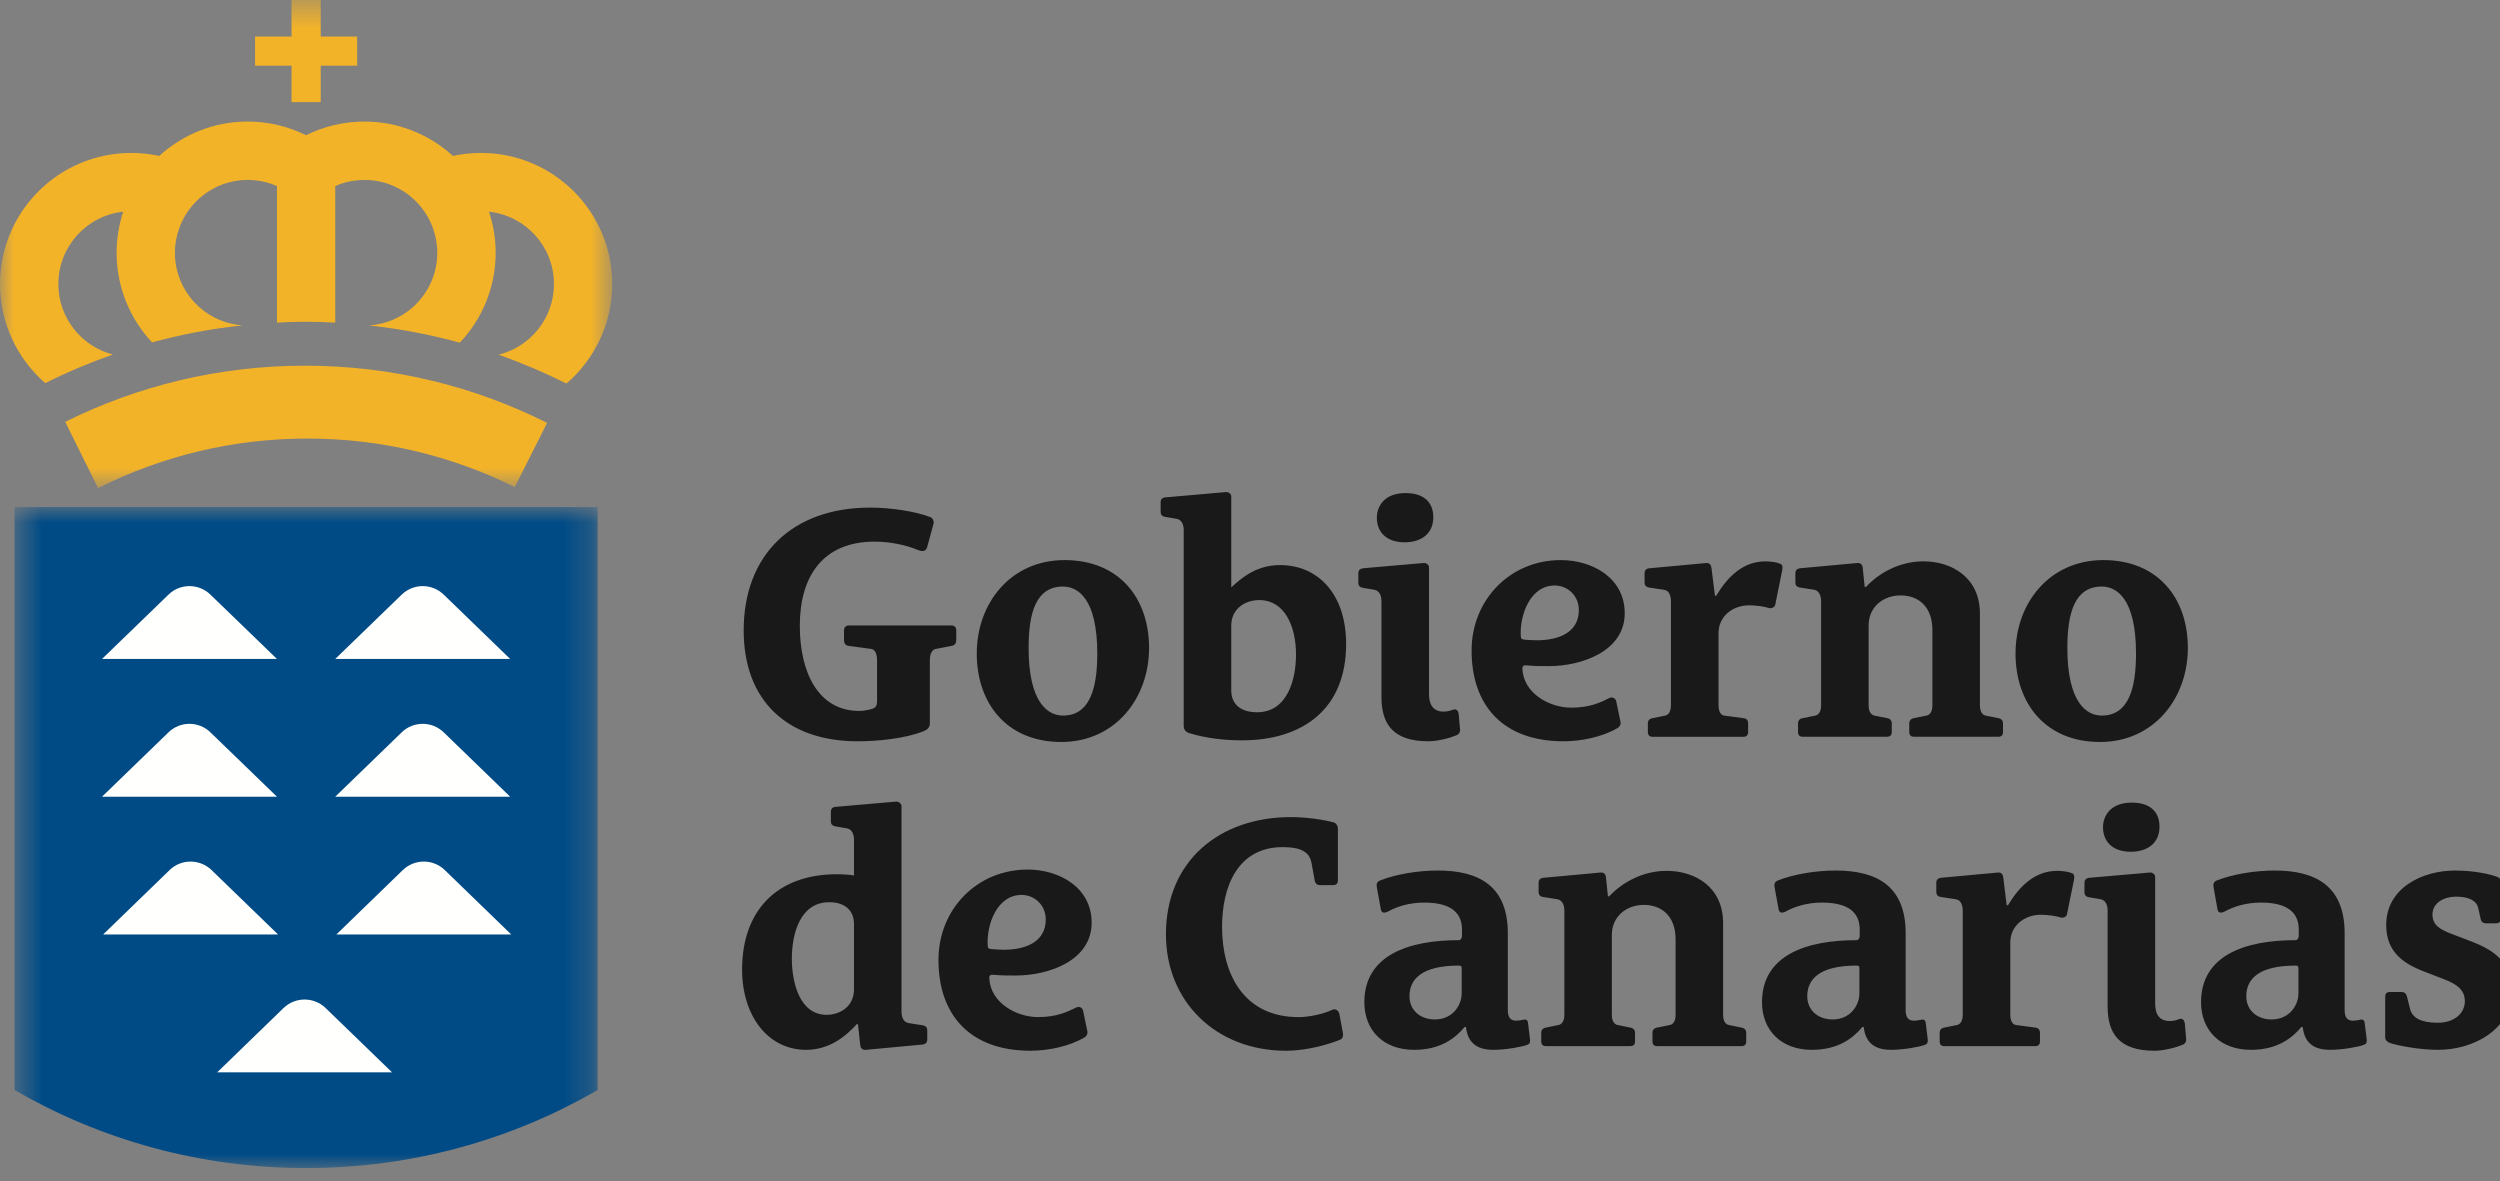 <svg xmlns="http://www.w3.org/2000/svg" xmlns:xlink="http://www.w3.org/1999/xlink" width="91" height="43" viewBox="0 0 91 43">
  <rect x="0" y="0" width="91" height="43" fill="#808080" stroke="none"/>
  <defs>
    <polygon id="gc-blue-a" points=".53 .94 21.754 .94 21.754 25 .53 25"/>
    <polygon id="gc-blue-c" points="0 .482 22.285 .482 22.285 18.247 0 18.247"/>
  </defs>
  <g fill="none" fill-rule="evenodd">
    <g transform="translate(0 17.518)">
      <mask id="gc-blue-b" fill="#fff">
        <use xlink:href="#gc-blue-a"/>
      </mask>
      <path fill="#004B86" d="M0.53,0.94 L0.53,22.16 C0.535,22.162 0.542,22.166 0.547,22.169 C3.664,23.968 7.284,25 11.139,25 C15,25 18.619,23.968 21.737,22.169 L21.754,22.169 L21.754,0.94 L0.53,0.94 Z" mask="url(#gc-blue-b)"/>
    </g>
    <g transform="translate(0 -.481)">
      <mask id="gc-blue-d" fill="#fff">
        <use xlink:href="#gc-blue-c"/>
      </mask>
      <path fill="#F3B329" d="M2.374,15.837 L3.57,18.247 C5.859,17.095 8.449,16.444 11.187,16.444 C13.902,16.444 16.464,17.081 18.738,18.21 L19.914,15.874 C17.264,14.542 14.271,13.792 11.104,13.792 C7.965,13.792 5.003,14.528 2.374,15.837 Z M17.51,6.048 C17.158,6.048 16.815,6.085 16.487,6.157 C15.637,5.382 14.507,4.905 13.264,4.905 C12.502,4.905 11.781,5.087 11.14,5.403 C10.503,5.087 9.781,4.905 9.019,4.905 C7.777,4.905 6.647,5.382 5.797,6.157 C5.469,6.085 5.128,6.048 4.776,6.048 C2.14,6.048 -0,8.187 -0,10.821 C-0,12.259 0.641,13.548 1.647,14.427 C2.441,14.028 3.265,13.681 4.109,13.386 C2.968,13.091 2.124,12.054 2.124,10.821 C2.124,9.452 3.156,8.329 4.484,8.187 C4.331,8.655 4.245,9.159 4.245,9.683 C4.245,10.946 4.737,12.089 5.535,12.944 C6.598,12.655 7.687,12.446 8.808,12.327 C8.809,12.327 8.811,12.323 8.812,12.323 C8.229,12.28 7.698,12.044 7.28,11.683 C6.722,11.196 6.366,10.48 6.366,9.683 C6.366,9.38 6.418,9.091 6.512,8.821 C6.753,8.12 7.277,7.554 7.948,7.255 C8.276,7.11 8.64,7.03 9.019,7.03 C9.108,7.03 9.195,7.034 9.284,7.044 C9.565,7.069 9.832,7.144 10.081,7.253 L10.081,12.224 C10.421,12.206 10.766,12.192 11.116,12.192 C11.48,12.192 11.842,12.206 12.203,12.226 L12.203,7.253 C12.449,7.144 12.719,7.069 13,7.044 C13.088,7.034 13.176,7.03 13.264,7.03 C13.645,7.03 14.008,7.11 14.334,7.255 C15.007,7.554 15.53,8.12 15.772,8.821 C15.863,9.091 15.918,9.38 15.918,9.683 C15.918,10.48 15.562,11.196 15.004,11.683 C14.577,12.054 14.031,12.288 13.432,12.327 L13.437,12.327 C14.565,12.45 15.671,12.661 16.737,12.954 C17.545,12.101 18.042,10.948 18.042,9.683 C18.042,9.159 17.955,8.655 17.799,8.187 C19.129,8.329 20.164,9.452 20.164,10.821 C20.164,12.067 19.303,13.108 18.148,13.392 C18.998,13.691 19.822,14.044 20.62,14.442 C21.637,13.566 22.285,12.269 22.285,10.821 C22.285,8.187 20.146,6.048 17.51,6.048 Z M10.612,4.198 L11.674,4.198 L11.674,2.872 L13,2.872 L13,1.812 L11.674,1.812 L11.674,0.482 L10.612,0.482 L10.612,1.812 L9.284,1.812 L9.284,2.872 L10.612,2.872 L10.612,4.198 Z" mask="url(#gc-blue-d)"/>
    </g>
    <path fill="#FFFFFE" d="M14.66,31.672 L12.244,34.015 L18.609,34.015 L16.191,31.672 C15.768,31.258 15.086,31.258 14.66,31.672 Z M7.702,31.672 C7.277,31.258 6.594,31.258 6.172,31.672 L3.754,34.015 L10.121,34.015 L7.702,31.672 Z M10.32,36.693 L7.905,39.034 L14.271,39.034 L11.853,36.693 C11.429,36.28 10.746,36.28 10.32,36.693 Z M7.66,26.658 C7.237,26.244 6.555,26.244 6.132,26.658 L3.714,29 L10.081,29 L7.66,26.658 Z M16.152,26.658 C15.726,26.244 15.046,26.244 14.621,26.658 L12.203,29 L18.57,29 L16.152,26.658 Z M16.152,21.645 C15.726,21.231 15.046,21.231 14.621,21.645 L12.203,23.986 L18.57,23.986 L16.152,21.645 Z M7.66,21.645 C7.237,21.231 6.555,21.231 6.132,21.645 L3.714,23.986 L10.081,23.986 L7.66,21.645 Z"/>
    <path fill="#1A1919" d="M34.64 23.51L34.065 23.621C33.943 23.645 33.847 23.765 33.847 24.03L33.847 26.336C33.847 26.456 33.776 26.553 33.63 26.61 32.958 26.887 31.937 26.983 31.216 26.983 28.656 26.983 27.07 25.506 27.07 22.949 27.07 20.184 28.851 18.477 31.673 18.477 32.37 18.477 33.295 18.598 33.87 18.826 33.955 18.863 34.003 18.971 33.98 19.066L33.751 19.906C33.703 20.098 33.548 20.074 33.402 20.016 32.972 19.835 32.382 19.715 31.841 19.715 29.941 19.715 29.113 20.989 29.113 22.778 29.113 24.496 29.796 25.878 31.277 25.878 31.433 25.878 31.589 25.844 31.732 25.807 31.888 25.76 31.925 25.672 31.925 25.531L31.925 24.03C31.925 23.765 31.829 23.631 31.708 23.621L30.892 23.51C30.772 23.498 30.722 23.406 30.722 23.307L30.722 22.949C30.722 22.827 30.796 22.766 30.904 22.766L34.628 22.766C34.738 22.766 34.808 22.827 34.808 22.949L34.808 23.307C34.808 23.406 34.76 23.489 34.64 23.51M38.691 21.35C37.716 21.35 37.441 22.297 37.441 23.584 37.441 25.59 38.151 26.047 38.691 26.047 39.664 26.047 39.941 25.075 39.941 23.788 39.941 21.782 39.23 21.35 38.691 21.35M38.631 27.008C36.648 27.008 35.554 25.602 35.554 23.788 35.554 21.95 36.792 20.387 38.752 20.387 40.732 20.387 41.826 21.77 41.826 23.584 41.826 25.422 40.589 27.008 38.631 27.008M45.839 21.843C45.298 21.843 44.818 22.18 44.818 22.766L44.818 25.133C44.818 25.615 45.142 25.926 45.757 25.926 46.86 25.926 47.175 24.739 47.175 23.824 47.175 22.804 46.765 21.843 45.839 21.843M45.202 26.949C44.54 26.949 43.882 26.864 43.318 26.695 43.159 26.648 43.087 26.563 43.087 26.421L43.087 19.292C43.087 19.124 43.028 18.922 42.835 18.886L42.403 18.813C42.284 18.789 42.247 18.718 42.247 18.635L42.247 18.284C42.247 18.176 42.306 18.116 42.413 18.105L44.614 17.912C44.708 17.899 44.818 17.973 44.818 18.067L44.818 21.371 44.831 21.371C45.226 20.999 45.767 20.569 46.595 20.569 47.966 20.569 48.999 21.614 48.999 23.44 48.999 25.831 47.4 26.949 45.202 26.949M51.127 19.74C50.431 19.74 50.117 19.33 50.117 18.849 50.117 18.414 50.404 17.948 51.161 17.948 51.858 17.948 52.172 18.308 52.172 18.826 52.172 19.414 51.752 19.74 51.127 19.74M53.036 26.756C52.819 26.851 52.352 26.982 51.993 26.982 50.684 26.982 50.285 26.336 50.285 25.362L50.285 21.879C50.285 21.709 50.227 21.506 50.031 21.469L49.602 21.396C49.481 21.371 49.443 21.301 49.443 21.215L49.443 20.867C49.443 20.76 49.505 20.699 49.612 20.685L51.812 20.494C51.907 20.483 52.016 20.554 52.016 20.651L52.016 25.265C52.016 25.672 52.188 25.902 52.544 25.902 52.688 25.902 52.76 25.878 52.895 25.831 52.917 25.819 53.074 25.783 53.097 25.998L53.145 26.552C53.157 26.647 53.108 26.721 53.036 26.756M56.591 21.312C55.695 21.312 55.32 22.393 55.355 23.128 55.355 23.247 55.382 23.271 55.499 23.285 55.632 23.294 55.8 23.306 55.945 23.306 56.704 23.306 57.47 23.044 57.47 22.203 57.47 21.695 57.073 21.312 56.591 21.312M56.378 24.247C56.112 24.247 55.837 24.247 55.571 24.218 55.474 24.209 55.404 24.233 55.415 24.352 55.462 25.242 56.4 25.759 57.193 25.759 57.866 25.759 58.265 25.569 58.573 25.41 58.695 25.351 58.802 25.422 58.829 25.518L58.984 26.264C59.009 26.36 58.96 26.456 58.876 26.502 58.323 26.828 57.554 26.983 56.917 26.983 54.695 26.983 53.566 25.665 53.566 23.68 53.566 21.82 54.982 20.387 56.808 20.387 57.964 20.387 59.14 21.035 59.14 22.323 59.14 23.703 57.577 24.247 56.378 24.247M64.62 22.008C64.606 22.092 64.499 22.167 64.378 22.129 64.198 22.07 63.888 22.034 63.669 22.034 63.069 22.034 62.555 22.43 62.555 23.045L62.555 25.672C62.555 25.914 62.649 26.035 62.757 26.047L63.477 26.144C63.587 26.154 63.632 26.24 63.632 26.32L63.632 26.648C63.632 26.756 63.573 26.819 63.466 26.819L60.15 26.819C60.043 26.819 59.982 26.756 59.982 26.648L59.982 26.32C59.982 26.24 60.031 26.167 60.139 26.144L60.617 26.047C60.728 26.022 60.822 25.914 60.822 25.672L60.822 21.879C60.822 21.709 60.764 21.492 60.572 21.469L60.019 21.385C59.9 21.362 59.863 21.288 59.863 21.203L59.863 20.867C59.863 20.76 59.922 20.699 60.031 20.686L62.107 20.494C62.242 20.484 62.289 20.58 62.301 20.699L62.424 21.686 62.469 21.686C62.888 20.988 63.452 20.434 64.259 20.434 64.438 20.434 64.657 20.459 64.8 20.522 64.884 20.555 64.895 20.627 64.872 20.76L64.62 22.008zM72.743 26.818L69.665 26.818C69.557 26.818 69.497 26.756 69.497 26.647L69.497 26.32C69.497 26.24 69.548 26.167 69.653 26.143L70.134 26.047C70.241 26.021 70.339 25.914 70.339 25.672L70.339 22.936C70.339 22.058 69.809 21.673 69.184 21.673 68.546 21.673 68.018 22.091 68.018 22.765L68.018 25.672C68.018 25.914 68.116 26.021 68.222 26.047L68.704 26.143C68.811 26.167 68.86 26.24 68.86 26.32L68.86 26.647C68.86 26.756 68.8 26.818 68.692 26.818L65.614 26.818C65.507 26.818 65.448 26.756 65.448 26.647L65.448 26.32C65.448 26.24 65.497 26.167 65.604 26.143L66.085 26.047C66.192 26.021 66.288 25.914 66.288 25.672L66.288 21.879C66.288 21.709 66.229 21.506 66.038 21.468L65.507 21.384C65.388 21.361 65.352 21.288 65.352 21.203L65.352 20.867C65.352 20.759 65.413 20.699 65.518 20.685L67.598 20.494C67.731 20.483 67.792 20.554 67.804 20.675L67.874 21.361 67.925 21.361C68.417 20.831 69.173 20.433 70.013 20.433 71.048 20.433 72.069 21.023 72.069 22.334L72.069 25.672C72.069 25.914 72.165 26.021 72.274 26.047L72.753 26.143C72.862 26.167 72.909 26.24 72.909 26.32L72.909 26.647C72.909 26.756 72.85 26.818 72.743 26.818M76.502 21.35C75.528 21.35 75.252 22.297 75.252 23.584 75.252 25.59 75.96 26.047 76.502 26.047 77.474 26.047 77.751 25.075 77.751 23.788 77.751 21.782 77.041 21.35 76.502 21.35M76.442 27.008C74.457 27.008 73.365 25.602 73.365 23.788 73.365 21.95 74.605 20.387 76.564 20.387 78.543 20.387 79.638 21.77 79.638 23.584 79.638 25.422 78.398 27.008 76.442 27.008M31.085 33.634C31.085 33.154 30.773 32.841 30.183 32.841 29.125 32.841 28.823 33.982 28.823 34.898 28.823 35.724 29.09 36.939 30.085 36.939 30.591 36.939 31.085 36.628 31.085 36.013L31.085 33.634zM33.584 38.021L31.517 38.214C31.387 38.224 31.323 38.152 31.312 38.034L31.229 37.275 31.192 37.275C30.797 37.708 30.206 38.214 29.341 38.214 27.96 38.214 27.012 36.986 27.012 35.29 27.012 33.165 28.262 31.822 30.471 31.822 30.675 31.822 30.988 31.844 31.085 31.867L31.085 30.559C31.085 30.391 31.023 30.187 30.831 30.153L30.399 30.078C30.279 30.055 30.244 29.981 30.244 29.898L30.244 29.55C30.244 29.442 30.302 29.379 30.412 29.37L32.608 29.179C32.706 29.164 32.815 29.249 32.815 29.346L32.815 36.829C32.815 37.001 32.874 37.202 33.066 37.239L33.596 37.322C33.717 37.347 33.752 37.419 33.752 37.503L33.752 37.839C33.752 37.948 33.691 38.007 33.584 38.021zM37.187 32.575C36.287 32.575 35.914 33.659 35.951 34.389 35.951 34.511 35.974 34.536 36.095 34.548 36.226 34.557 36.394 34.571 36.541 34.571 37.296 34.571 38.066 34.307 38.066 33.468 38.066 32.96 37.669 32.575 37.187 32.575M36.97 35.509C36.708 35.509 36.428 35.509 36.166 35.483 36.07 35.473 35.998 35.495 36.01 35.616 36.058 36.505 36.996 37.022 37.789 37.022 38.46 37.022 38.859 36.829 39.171 36.675 39.291 36.616 39.4 36.682 39.423 36.784L39.578 37.526C39.603 37.624 39.554 37.718 39.47 37.766 38.917 38.091 38.148 38.247 37.511 38.247 35.289 38.247 34.16 36.925 34.16 34.944 34.16 33.081 35.578 31.652 37.405 31.652 38.557 31.652 39.736 32.302 39.736 33.585 39.736 34.968 38.175 35.509 36.97 35.509M48.794 37.839C48.447 37.984 47.63 38.247 46.812 38.247 44.264 38.247 42.44 36.458 42.44 34.009 42.44 31.34 44.386 29.742 46.992 29.742 47.498 29.742 48.147 29.826 48.542 29.934 48.627 29.957 48.699 30.055 48.699 30.152L48.699 32.048C48.699 32.157 48.639 32.218 48.531 32.218L48.036 32.218C47.953 32.218 47.88 32.169 47.858 32.06L47.737 31.399C47.663 31.015 47.353 30.835 46.693 30.835 45.047 30.835 44.483 32.277 44.483 33.741 44.483 35.474 45.286 37.023 47.27 37.023 47.663 37.023 48.194 36.903 48.493 36.757 48.614 36.698 48.722 36.794 48.748 36.888L48.88 37.587C48.904 37.683 48.88 37.804 48.794 37.839M53.205 35.243C53.205 35.173 53.18 35.147 53.107 35.147 51.75 35.147 51.305 35.641 51.305 36.264 51.305 36.757 51.68 37.108 52.23 37.108 52.855 37.108 53.205 36.616 53.205 36.155L53.205 35.243zM55.584 38.034C55.404 38.104 54.814 38.214 54.359 38.214 53.709 38.214 53.422 37.911 53.361 37.382L53.312 37.382C53 37.755 52.473 38.214 51.475 38.214 50.355 38.214 49.662 37.503 49.662 36.481 49.662 34.763 51.283 34.222 53.098 34.222 53.191 34.222 53.217 34.114 53.217 34.056L53.217 33.837C53.217 33.095 52.627 32.854 51.836 32.854 51.305 32.854 50.851 32.997 50.527 33.177 50.404 33.239 50.285 33.247 50.262 33.095L50.117 32.302C50.094 32.18 50.117 32.097 50.238 32.048 50.812 31.822 51.607 31.687 52.34 31.687 53.853 31.687 54.885 32.264 54.885 33.972L54.885 36.784C54.885 37.022 54.982 37.153 55.187 37.153 55.246 37.153 55.367 37.141 55.451 37.118 55.551 37.093 55.609 37.13 55.621 37.239L55.693 37.839C55.705 37.972 55.658 38.007 55.584 38.034zM63.395 38.079L60.318 38.079C60.21 38.079 60.15 38.02 60.15 37.911L60.15 37.587C60.15 37.503 60.199 37.433 60.306 37.407L60.789 37.309C60.896 37.284 60.992 37.179 60.992 36.938L60.992 34.198C60.992 33.323 60.462 32.938 59.837 32.938 59.203 32.938 58.671 33.358 58.671 34.03L58.671 36.938C58.671 37.179 58.767 37.284 58.876 37.309L59.357 37.407C59.466 37.433 59.515 37.503 59.515 37.587L59.515 37.911C59.515 38.02 59.453 38.079 59.343 38.079L56.269 38.079C56.16 38.079 56.101 38.02 56.101 37.911L56.101 37.587C56.101 37.503 56.148 37.433 56.255 37.407L56.736 37.309C56.845 37.284 56.943 37.179 56.943 36.938L56.943 33.142C56.943 32.974 56.884 32.768 56.691 32.733L56.16 32.649C56.041 32.626 56.005 32.554 56.005 32.47L56.005 32.132C56.005 32.026 56.064 31.964 56.173 31.952L58.251 31.761C58.384 31.746 58.445 31.822 58.457 31.939L58.529 32.626 58.574 32.626C59.07 32.097 59.826 31.699 60.667 31.699 61.701 31.699 62.721 32.286 62.721 33.599L62.721 36.938C62.721 37.179 62.817 37.284 62.924 37.309L63.405 37.407C63.514 37.433 63.563 37.503 63.563 37.587L63.563 37.911C63.563 38.02 63.502 38.079 63.395 38.079M67.682 35.243C67.682 35.173 67.659 35.147 67.588 35.147 66.229 35.147 65.784 35.641 65.784 36.264 65.784 36.757 66.159 37.108 66.709 37.108 67.334 37.108 67.682 36.616 67.682 36.155L67.682 35.243zM70.061 38.034C69.881 38.104 69.293 38.214 68.834 38.214 68.188 38.214 67.901 37.911 67.838 37.382L67.791 37.382C67.477 37.755 66.95 38.214 65.95 38.214 64.836 38.214 64.137 37.503 64.137 36.481 64.137 34.763 65.76 34.222 67.573 34.222 67.67 34.222 67.694 34.114 67.694 34.056L67.694 33.837C67.694 33.095 67.108 32.854 66.311 32.854 65.784 32.854 65.327 32.997 65.004 33.177 64.883 33.239 64.764 33.247 64.741 33.095L64.596 32.302C64.571 32.18 64.596 32.097 64.715 32.048 65.291 31.822 66.086 31.687 66.817 31.687 68.33 31.687 69.366 32.264 69.366 33.972L69.366 36.784C69.366 37.022 69.461 37.153 69.664 37.153 69.727 37.153 69.846 37.141 69.93 37.118 70.026 37.093 70.084 37.13 70.098 37.239L70.17 37.839C70.182 37.972 70.133 38.007 70.061 38.034zM75.239 33.274C75.227 33.358 75.122 33.43 75.001 33.395 74.821 33.335 74.507 33.297 74.292 33.297 73.688 33.297 73.175 33.694 73.175 34.307L73.175 36.938C73.175 37.178 73.27 37.297 73.378 37.309L74.098 37.407C74.206 37.419 74.255 37.503 74.255 37.586L74.255 37.911C74.255 38.02 74.194 38.079 74.085 38.079L70.77 38.079C70.661 38.079 70.604 38.02 70.604 37.911L70.604 37.586C70.604 37.503 70.649 37.432 70.759 37.407L71.241 37.309C71.346 37.284 71.444 37.178 71.444 36.938L71.444 33.141C71.444 32.973 71.384 32.758 71.192 32.733L70.637 32.649C70.518 32.626 70.481 32.553 70.481 32.469L70.481 32.131C70.481 32.026 70.544 31.963 70.649 31.952L72.727 31.76C72.862 31.746 72.909 31.843 72.923 31.963L73.042 32.95 73.091 32.95C73.51 32.253 74.073 31.699 74.88 31.699 75.061 31.699 75.276 31.725 75.421 31.784 75.505 31.822 75.516 31.892 75.493 32.026L75.239 33.274zM77.557 31.004C76.862 31.004 76.549 30.594 76.549 30.115 76.549 29.682 76.838 29.215 77.594 29.215 78.291 29.215 78.606 29.573 78.606 30.09 78.606 30.68 78.184 31.004 77.557 31.004M79.469 38.021C79.252 38.116 78.784 38.247 78.424 38.247 77.114 38.247 76.717 37.599 76.717 36.628L76.717 33.142C76.717 32.974 76.661 32.769 76.465 32.733L76.034 32.659C75.912 32.638 75.875 32.564 75.875 32.478L75.875 32.132C75.875 32.026 75.938 31.964 76.047 31.952L78.244 31.761C78.34 31.746 78.448 31.822 78.448 31.918L78.448 36.53C78.448 36.939 78.616 37.165 78.977 37.165 79.121 37.165 79.192 37.142 79.325 37.093 79.35 37.081 79.506 37.048 79.528 37.261L79.577 37.816C79.588 37.911 79.541 37.983 79.469 38.021M83.663 35.243C83.663 35.173 83.64 35.147 83.567 35.147 82.208 35.147 81.765 35.641 81.765 36.264 81.765 36.757 82.136 37.108 82.69 37.108 83.313 37.108 83.663 36.616 83.663 36.155L83.663 35.243zM86.04 38.034C85.86 38.104 85.27 38.214 84.813 38.214 84.167 38.214 83.878 37.911 83.819 37.382L83.77 37.382C83.458 37.755 82.929 38.214 81.933 38.214 80.815 38.214 80.118 37.503 80.118 36.481 80.118 34.763 81.739 34.222 83.552 34.222 83.649 34.222 83.675 34.114 83.675 34.056L83.675 33.837C83.675 33.095 83.085 32.854 82.292 32.854 81.765 32.854 81.306 32.997 80.983 33.177 80.862 33.239 80.741 33.247 80.716 33.095L80.575 32.302C80.55 32.18 80.575 32.097 80.694 32.048 81.272 31.822 82.065 31.687 82.798 31.687 84.309 31.687 85.345 32.264 85.345 33.972L85.345 36.784C85.345 37.022 85.438 37.153 85.643 37.153 85.704 37.153 85.825 37.141 85.907 37.118 86.003 37.093 86.063 37.13 86.075 37.239L86.149 37.839C86.161 37.972 86.112 38.007 86.04 38.034zM88.745 38.214C88.095 38.214 87.313 38.068 87.015 37.972 86.917 37.937 86.821 37.876 86.821 37.755L86.821 36.29C86.821 36.181 86.858 36.109 86.991 36.109L87.423 36.109C87.518 36.109 87.591 36.169 87.614 36.278L87.725 36.72C87.808 37.06 88.141 37.228 88.733 37.228 89.333 37.228 89.72 36.888 89.72 36.444 89.72 36.026 89.415 35.821 88.985 35.653L88.239 35.364C87.458 35.066 86.858 34.634 86.858 33.671 86.858 32.316 88.179 31.688 89.356 31.688 89.97 31.688 90.499 31.784 90.858 31.902 90.954 31.94 91.038 31.976 91.038 32.12L91.038 33.431C91.038 33.538 90.977 33.609 90.847 33.609L90.487 33.609C90.391 33.609 90.317 33.564 90.294 33.441L90.208 33.056C90.149 32.78 89.86 32.638 89.393 32.638 88.974 32.638 88.542 32.855 88.542 33.286 88.542 33.671 88.804 33.825 89.235 33.993L89.993 34.282C90.739 34.571 91.434 35.019 91.434 36.038 91.434 37.503 90.005 38.214 88.745 38.214"/>
  </g>
</svg>
